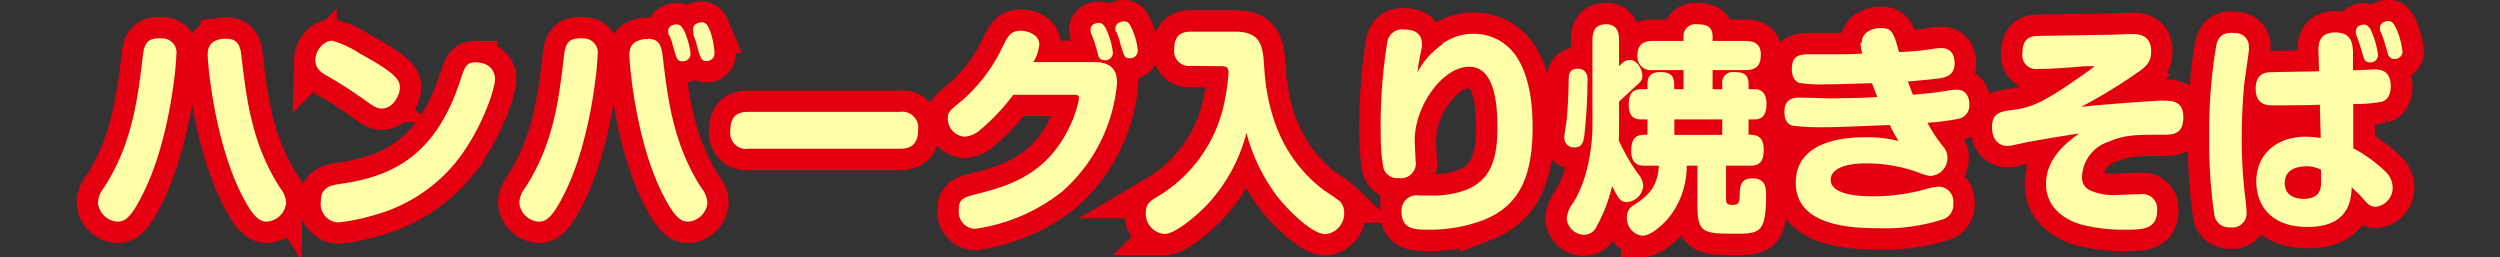 <svg xmlns="http://www.w3.org/2000/svg" viewBox="0 0 282 29"><rect x="0" y="0" width="282" height="29" fill="#333333" stroke="none"/><defs><style>.cls-1,.cls-3{fill:none;}.cls-2{fill:#e50011;}.cls-3{stroke:#e50011;stroke-width:4.82px;}.cls-4{fill:#ffa;}</style></defs><title>title23</title><g id="レイヤー_2" data-name="レイヤー 2"><g id="レイヤー_1-2" data-name="レイヤー 1"><rect class="cls-1" width="282" height="29"/><path class="cls-2" d="M19.89,6.2c0,1.15-.73,9.4-3.59,15.3C14.71,24.81,14,25,13.19,25a2.37,2.37,0,0,1-2.14-2.11,2.84,2.84,0,0,1,.65-1.68c3.08-4.74,3.8-9.63,4.39-14.73.12-1,.24-2.15,1.71-2.15a2.25,2.25,0,0,1,.5,0A1.6,1.6,0,0,1,19.89,6.2m5.66-1.83c1.45,0,1.59,1.07,1.71,2.18.57,4.86,1.21,9.81,4.37,14.7a2.79,2.79,0,0,1,.64,1.65A2.34,2.34,0,0,1,30.13,25c-.83,0-1.59-.4-3.11-3.54-2.83-5.9-3.59-14.17-3.59-15.28,0-.47,0-1.55,1.62-1.8a2.11,2.11,0,0,1,.5,0"/><path class="cls-3" d="M19.89,6.2c0,1.15-.73,9.4-3.59,15.3C14.71,24.81,14,25,13.19,25a2.37,2.37,0,0,1-2.14-2.11,2.84,2.84,0,0,1,.65-1.68c3.08-4.74,3.8-9.63,4.39-14.73.12-1,.24-2.15,1.71-2.15a2.25,2.25,0,0,1,.5,0A1.6,1.6,0,0,1,19.89,6.2Zm5.66-1.83c1.45,0,1.59,1.07,1.71,2.18.57,4.86,1.21,9.81,4.37,14.7a2.79,2.79,0,0,1,.64,1.65A2.34,2.34,0,0,1,30.13,25c-.83,0-1.59-.4-3.11-3.54-2.83-5.9-3.59-14.17-3.59-15.28,0-.47,0-1.55,1.62-1.8A2.11,2.11,0,0,1,25.55,4.37Z"/><path class="cls-2" d="M37.45,4.59A10.69,10.69,0,0,1,40.52,6c4.25,2.33,4.58,3,4.58,3.91s-.83,2.33-2,2.33c-.45,0-.78-.1-1.81-.85A50.48,50.48,0,0,0,37,8.61c-.64-.36-1.43-.78-1.43-1.84A2.34,2.34,0,0,1,37,4.67a2.11,2.11,0,0,1,.45-.08M55.84,8.91c0,1.18-1.62,6-4.54,9.53a17.9,17.9,0,0,1-9.1,5.82,20.74,20.74,0,0,1-4.08.83,2.07,2.07,0,0,1-1.93-2.34c0-1.5.86-1.8,2.12-2,6.08-.83,10.83-3.28,13.59-11.61.52-1.61.69-2.11,1.75-2.11a4,4,0,0,1,.65.08,1.81,1.81,0,0,1,1.54,1.78"/><path class="cls-3" d="M37.45,4.59A10.69,10.69,0,0,1,40.52,6c4.25,2.33,4.58,3,4.58,3.91s-.83,2.33-2,2.33c-.45,0-.78-.1-1.81-.85A50.48,50.48,0,0,0,37,8.61c-.64-.36-1.43-.78-1.43-1.84A2.34,2.34,0,0,1,37,4.67,2.11,2.11,0,0,1,37.45,4.59ZM55.84,8.91c0,1.18-1.62,6-4.54,9.53a17.9,17.9,0,0,1-9.1,5.82,20.74,20.74,0,0,1-4.08.83,2.07,2.07,0,0,1-1.93-2.34c0-1.5.86-1.8,2.12-2,6.08-.83,10.83-3.28,13.59-11.61.52-1.61.69-2.11,1.75-2.11a4,4,0,0,1,.65.08A1.81,1.81,0,0,1,55.84,8.91Z"/><path class="cls-2" d="M67.41,6.2c0,1.15-.73,9.4-3.58,15.3C62.23,24.81,61.5,25,60.71,25a2.36,2.36,0,0,1-2.13-2.11,2.83,2.83,0,0,1,.64-1.68c3.11-4.77,3.82-9.74,4.37-14.73.14-1.08.26-2.15,1.73-2.15a2.25,2.25,0,0,1,.5,0A1.6,1.6,0,0,1,67.41,6.2m5.66-1.83c1.45,0,1.59,1.07,1.71,2.23.57,4.74,1.19,9.73,4.37,14.65a2.79,2.79,0,0,1,.64,1.65A2.34,2.34,0,0,1,77.65,25c-.83,0-1.59-.4-3.11-3.54C71.71,15.6,71,7.33,71,6.22c0-.47,0-1.55,1.62-1.8a2.11,2.11,0,0,1,.5,0M75.44,4a2.41,2.41,0,0,1-.07-.48c0-.67.74-.77.93-.77.47,0,.69.32,1,1a8.86,8.86,0,0,1,.59,2.28.84.84,0,0,1-.9.88c-.59,0-.62-.13-1.12-1.86,0-.17-.31-.92-.38-1.1m2.76-.18a1.41,1.41,0,0,1-.07-.45c0-.67.71-.8,1-.8.47,0,.66.35.93,1A9,9,0,0,1,80.6,6a.86.86,0,0,1-.9.88c-.6,0-.65-.23-1.12-1.84,0-.2-.33-1-.38-1.13"/><path class="cls-3" d="M67.41,6.2c0,1.15-.73,9.4-3.58,15.3C62.23,24.81,61.5,25,60.71,25a2.36,2.36,0,0,1-2.13-2.11,2.83,2.83,0,0,1,.64-1.68c3.11-4.77,3.82-9.74,4.37-14.73.14-1.08.26-2.15,1.73-2.15a2.25,2.25,0,0,1,.5,0A1.6,1.6,0,0,1,67.41,6.2Zm5.66-1.83c1.45,0,1.59,1.07,1.71,2.23.57,4.74,1.19,9.73,4.37,14.65a2.79,2.79,0,0,1,.64,1.65A2.34,2.34,0,0,1,77.65,25c-.83,0-1.59-.4-3.11-3.54C71.71,15.6,71,7.33,71,6.22c0-.47,0-1.55,1.62-1.8A2.11,2.11,0,0,1,73.07,4.37ZM75.44,4a2.41,2.41,0,0,1-.07-.48c0-.67.74-.77.93-.77.47,0,.69.32,1,1a8.86,8.86,0,0,1,.59,2.28.84.84,0,0,1-.9.88c-.59,0-.62-.13-1.12-1.86C75.78,5,75.51,4.22,75.44,4Zm2.76-.18a1.41,1.41,0,0,1-.07-.45c0-.67.71-.8,1-.8.47,0,.66.35.93,1A9,9,0,0,1,80.6,6a.86.86,0,0,1-.9.88c-.6,0-.65-.23-1.12-1.84C78.53,4.79,78.25,4,78.2,3.86Z"/><path class="cls-2" d="M84.47,16.78a1.81,1.81,0,0,1-2.09-2.05c0-2,1.26-2.11,2.09-2.11h17a1.81,1.81,0,0,1,2.09,2.06c0,2-1.33,2.1-2.09,2.1Z"/><path class="cls-3" d="M84.47,16.78a1.81,1.81,0,0,1-2.09-2.05c0-2,1.26-2.11,2.09-2.11h17a1.81,1.81,0,0,1,2.09,2.06c0,2-1.33,2.1-2.09,2.1Z"/><path class="cls-2" d="M123.46,7C125.93,7,126,8.63,126,9.36a18.41,18.41,0,0,1-6.2,12.26A20.42,20.42,0,0,1,110,25.81a1.91,1.91,0,0,1-1.85-2.1c0-1.33.54-1.46,2.35-1.91,4-1,7.77-2.53,10.12-7.45a12.1,12.1,0,0,0,1.09-3.26c0-.4-.21-.4-.76-.4h-6.65a23.54,23.54,0,0,1-3.78,4,3,3,0,0,1-1.71.73,2.05,2.05,0,0,1-1.9-2c0-.78.12-.88,1.64-2.11A18.26,18.26,0,0,0,113,5.47c.71-1.45,1-2,2.16-2,.86,0,2.07.5,2.07,1.53a4.42,4.42,0,0,1-.67,2Zm-.38-3.14a2.81,2.81,0,0,1-.07-.5c0-.68.74-.78.93-.78.47,0,.69.36,1,1.08a8.3,8.3,0,0,1,.59,2.26.85.85,0,0,1-.92.88.75.75,0,0,1-.76-.63c0-.2-.29-1-.34-1.23s-.33-.92-.38-1.08m2.76-.2a1.41,1.41,0,0,1-.07-.45c0-.65.69-.8,1-.8.45,0,.66.33.93,1a7.52,7.52,0,0,1,.59,2.29.86.86,0,0,1-.93.87c-.54,0-.62-.17-1.09-1.83,0-.2-.33-1-.38-1.13"/><path class="cls-3" d="M123.46,7C125.93,7,126,8.63,126,9.36a18.41,18.41,0,0,1-6.2,12.26A20.42,20.42,0,0,1,110,25.81a1.91,1.91,0,0,1-1.85-2.1c0-1.33.54-1.46,2.35-1.91,4-1,7.77-2.53,10.12-7.45a12.1,12.1,0,0,0,1.09-3.26c0-.4-.21-.4-.76-.4h-6.65a23.54,23.54,0,0,1-3.78,4,3,3,0,0,1-1.71.73,2.05,2.05,0,0,1-1.9-2c0-.78.12-.88,1.64-2.11A18.26,18.26,0,0,0,113,5.47c.71-1.45,1-2,2.16-2,.86,0,2.07.5,2.07,1.53a4.42,4.42,0,0,1-.67,2Zm-.38-3.14a2.81,2.81,0,0,1-.07-.5c0-.68.74-.78.93-.78.47,0,.69.36,1,1.08a8.3,8.3,0,0,1,.59,2.26.85.85,0,0,1-.92.88.75.75,0,0,1-.76-.63c0-.2-.29-1-.34-1.23S123.13,4,123.08,3.86Zm2.76-.2a1.41,1.41,0,0,1-.07-.45c0-.65.69-.8,1-.8.45,0,.66.33.93,1a7.52,7.52,0,0,1,.59,2.29.86.86,0,0,1-.93.87c-.54,0-.62-.17-1.09-1.83C126.17,4.59,125.89,3.81,125.84,3.66Z"/><path class="cls-2" d="M134.32,7.43a1.67,1.67,0,0,1-1.87-1.86c0-1.55.76-2,1.87-2h5c3,0,3.13,1.73,3.28,4,.42,6.75,3,11,6.67,13.84.29.2,1.64,1.08,1.88,1.31a1.77,1.77,0,0,1,.47,1.28,2.34,2.34,0,0,1-2.09,2.41c-1.64,0-4.44-2.94-5.51-4.32A20.77,20.77,0,0,1,140.6,15a18.76,18.76,0,0,1-4.23,7.87c-1.29,1.41-3.8,3.52-5,3.52A2.29,2.29,0,0,1,129.24,24c0-1,.55-1.36,1.26-1.78a16.12,16.12,0,0,0,7.39-9.74,24.13,24.13,0,0,0,.69-4.29c0-.65-.31-.72-.86-.72Z"/><path class="cls-3" d="M134.32,7.43a1.67,1.67,0,0,1-1.87-1.86c0-1.55.76-2,1.87-2h5c3,0,3.13,1.73,3.28,4,.42,6.75,3,11,6.67,13.84.29.2,1.64,1.08,1.88,1.31a1.77,1.77,0,0,1,.47,1.28,2.34,2.34,0,0,1-2.09,2.41c-1.64,0-4.44-2.94-5.51-4.32A20.77,20.77,0,0,1,140.6,15a18.76,18.76,0,0,1-4.23,7.87c-1.29,1.41-3.8,3.52-5,3.52A2.29,2.29,0,0,1,129.24,24c0-1,.55-1.36,1.26-1.78a16.12,16.12,0,0,0,7.39-9.74,24.13,24.13,0,0,0,.69-4.29c0-.65-.31-.72-.86-.72Z"/><path class="cls-2" d="M162.72,4.92a6.06,6.06,0,0,1,3.51-1.11A5.75,5.75,0,0,1,171,6.3c1.52,2.23,1.88,5.37,1.88,8.08,0,6.14-1.9,9.08-5.78,10.53a17.3,17.3,0,0,1-6,1c-1.4,0-3,0-3-2a1.7,1.7,0,0,1,2-1.85c.31,0,1.66,0,1.92,0,5.56-.3,6.89-3,6.89-7.65,0-3-.42-6.88-3.18-6.88-3,0-6.15,4.42-6.15,8.28,0,.38.09,2,.09,2.28a1.67,1.67,0,0,1-1.87,2,1.63,1.63,0,0,1-1.74-1.1,20.08,20.08,0,0,1-.31-3.67,59.28,59.28,0,0,1,.74-10.61,1.69,1.69,0,0,1,1.9-1.38c.59,0,2,.08,2,1.66a2.87,2.87,0,0,1-.1.78c-.28,1.43-.3,1.58-.4,2.38a8.9,8.9,0,0,1,2.83-3.16"/><path class="cls-3" d="M162.72,4.92a6.06,6.06,0,0,1,3.51-1.11A5.75,5.75,0,0,1,171,6.3c1.52,2.23,1.88,5.37,1.88,8.08,0,6.14-1.9,9.08-5.78,10.53a17.3,17.3,0,0,1-6,1c-1.4,0-3,0-3-2a1.7,1.7,0,0,1,2-1.85c.31,0,1.66,0,1.92,0,5.56-.3,6.89-3,6.89-7.65,0-3-.42-6.88-3.18-6.88-3,0-6.15,4.42-6.15,8.28,0,.38.09,2,.09,2.28a1.67,1.67,0,0,1-1.87,2,1.63,1.63,0,0,1-1.74-1.1,20.08,20.08,0,0,1-.31-3.67,59.28,59.28,0,0,1,.74-10.61,1.69,1.69,0,0,1,1.9-1.38c.59,0,2,.08,2,1.66a2.87,2.87,0,0,1-.1.78c-.28,1.43-.3,1.58-.4,2.38A8.9,8.9,0,0,1,162.72,4.92Z"/><path class="cls-2" d="M179.07,9.08c0,1.83-.12,3.92-.29,5.55-.12,1.28-.21,2-1.19,2a1.08,1.08,0,0,1-1.14-1.08c0-.35.26-1.88.29-2.21.09-.93.19-2.73.21-4.36,0-.4,0-1.23,1-1.23s1.14.8,1.14,1.35m3.54-1.63c.54-.53.73-.7,1.23-.7.93,0,1.4,1.25,1.4,1.76s-.21.72-.76,1.2c-.26.23-1.56,1.45-1.87,1.73v3.34c0,.22,0,.72-.05,1a22.92,22.92,0,0,0,2.14,3.74,2.39,2.39,0,0,1,.64,1.45,2,2,0,0,1-1.9,1.81c-.72,0-1-.63-1.62-1.81a17.14,17.14,0,0,1-1.71,4.49,1.56,1.56,0,0,1-1.45,1,2,2,0,0,1-1.95-1.78,3.23,3.23,0,0,1,.74-1.84c2.09-3.36,2.16-8,2.16-8.6V4.52c0-1.38.6-1.78,1.57-1.78,1.4,0,1.43,1.28,1.43,1.78Zm11.64,2.61V9.48a1.2,1.2,0,0,1,1.38-1.35c1.06,0,1.59.3,1.59,1.38v.55h.71c1,0,1.31.8,1.31,1.63,0,.65-.1,1.78-1.31,1.78h-.71V15.2c.66,0,1.71,0,1.71,1.68,0,1.43-.55,1.81-1.55,1.81H194.7v3.74c0,.37,0,.68.71.68s.81-.21.83-1.13.07-1.86,1.43-1.86c1.54,0,1.54,1.15,1.54,2,0,4.24-.8,4.24-3.58,4.24-3.47,0-4.16-.1-4.16-3.19V18.69h-1.21a9.31,9.31,0,0,1-1.81,5.59c-.88,1.16-2.28,2.31-3.18,2.31a2,2,0,0,1-1.76-2.06,1.48,1.48,0,0,1,.81-1.4c1.47-1,2.66-1.91,2.8-4.44h-1.59c-.45,0-1.52,0-1.52-1.63,0-1.48.52-1.86,1.52-1.86h.31V13.47h-.69c-.41,0-1.43,0-1.43-1.63,0-1.25.43-1.78,1.43-1.78h.69v-.6c0-1,.59-1.33,1.42-1.33,1,0,1.59.3,1.59,1.35v.58h1.05V7.9h-3.47a1.51,1.51,0,0,1-1.73-1.63c0-1.48,1-1.65,1.73-1.65h3.47V4.09a1.33,1.33,0,0,1,1.52-1.35c.59,0,1.76,0,1.76,1.35v.53h3.73c.71,0,1.71.17,1.71,1.5,0,1-.26,1.78-1.71,1.78h-3.73v2.16Zm-5.4,5.14h5.4V13.47h-5.4Z"/><path class="cls-3" d="M179.07,9.08c0,1.83-.12,3.92-.29,5.55-.12,1.28-.21,2-1.19,2a1.08,1.08,0,0,1-1.14-1.08c0-.35.26-1.88.29-2.21.09-.93.19-2.73.21-4.36,0-.4,0-1.23,1-1.23S179.07,8.53,179.07,9.08Zm3.54-1.63c.54-.53.73-.7,1.23-.7.93,0,1.4,1.25,1.4,1.76s-.21.72-.76,1.2c-.26.23-1.56,1.45-1.87,1.73v3.34c0,.22,0,.72-.05,1a22.92,22.92,0,0,0,2.14,3.74,2.39,2.39,0,0,1,.64,1.45,2,2,0,0,1-1.9,1.81c-.72,0-1-.63-1.62-1.81a17.14,17.14,0,0,1-1.71,4.49,1.56,1.56,0,0,1-1.45,1,2,2,0,0,1-1.95-1.78,3.23,3.23,0,0,1,.74-1.84c2.09-3.36,2.16-8,2.16-8.6V4.52c0-1.38.6-1.78,1.57-1.78,1.4,0,1.43,1.28,1.43,1.78Zm11.64,2.61V9.48a1.2,1.2,0,0,1,1.38-1.35c1.06,0,1.59.3,1.59,1.38v.55h.71c1,0,1.31.8,1.31,1.63,0,.65-.1,1.78-1.31,1.78h-.71V15.2c.66,0,1.71,0,1.71,1.68,0,1.43-.55,1.81-1.55,1.81H194.7v3.74c0,.37,0,.68.71.68s.81-.21.83-1.13.07-1.86,1.43-1.86c1.54,0,1.54,1.15,1.54,2,0,4.24-.8,4.24-3.58,4.24-3.47,0-4.16-.1-4.16-3.19V18.69h-1.21a9.31,9.31,0,0,1-1.81,5.59c-.88,1.16-2.28,2.31-3.18,2.31a2,2,0,0,1-1.76-2.06,1.48,1.48,0,0,1,.81-1.4c1.47-1,2.66-1.91,2.8-4.44h-1.59c-.45,0-1.52,0-1.52-1.63,0-1.48.52-1.86,1.52-1.86h.31V13.47h-.69c-.41,0-1.43,0-1.43-1.63,0-1.25.43-1.78,1.43-1.78h.69v-.6c0-1,.59-1.33,1.42-1.33,1,0,1.59.3,1.59,1.35v.58h1.05V7.9h-3.47a1.51,1.51,0,0,1-1.73-1.63c0-1.48,1-1.65,1.73-1.65h3.47V4.09a1.33,1.33,0,0,1,1.52-1.35c.59,0,1.76,0,1.76,1.35v.53h3.73c.71,0,1.71.17,1.71,1.5,0,1-.26,1.78-1.71,1.78h-3.73v2.16Zm-5.4,5.14h5.4V13.47h-5.4Z"/><path class="cls-2" d="M210,4.87c0-1.46,1.57-1.71,2.14-1.71,1.31,0,1.45.53,2.07,2.71.62,0,1.71-.1,1.9-.12.45,0,2.38-.33,2.76-.33s1.61,0,1.61,1.73c0,1.25-.85,1.53-1.57,1.66s-3.23.35-3.7.37c.31.88.42,1.13.57,1.51,1.52-.15,2.68-.25,3.68-.43a9.94,9.94,0,0,1,1.23-.15c1.45,0,1.45,1.46,1.45,1.68a1.52,1.52,0,0,1-1.33,1.63,27,27,0,0,1-3.39.43,16.18,16.18,0,0,0,1.75,2.66,1.92,1.92,0,0,1,.5,1.33,2,2,0,0,1-1.92,2,3.33,3.33,0,0,1-1-.25,17.08,17.08,0,0,0-6.25-1.16c-3.45,0-4,1.21-4,1.83,0,1.76,3.31,1.89,4.9,1.89A23,23,0,0,0,217,21.4a7.27,7.27,0,0,1,1.73-.35,1.69,1.69,0,0,1,1.6,1.9A1.72,1.72,0,0,1,219,24.79a21,21,0,0,1-7.06.95c-3.28,0-9.38-.28-9.38-5.14,0-4.27,4.58-5.12,7.74-5.12a14.66,14.66,0,0,1,3.88.43,11.7,11.7,0,0,1-1-1.81c-5.6.22-6.08.25-7.6.25a24.89,24.89,0,0,1-3.42-.18c-.36-.1-.88-.47-.88-1.53,0-1.5,1-1.63,1.69-1.63s2.9.08,3.4.08,3.2,0,5.39-.15c-.17-.43-.48-1.21-.59-1.56-3.57.1-4,.13-5.21.13A16.19,16.19,0,0,1,203,9.36c-.38-.1-.88-.53-.88-1.56,0-1.68,1.05-1.68,2.14-1.68l4,0c.33,0,1.57-.05,1.8-.08a5,5,0,0,1-.19-1.2"/><path class="cls-3" d="M210,4.87c0-1.46,1.57-1.71,2.14-1.71,1.31,0,1.45.53,2.07,2.71.62,0,1.71-.1,1.9-.12.45,0,2.38-.33,2.76-.33s1.61,0,1.61,1.73c0,1.25-.85,1.53-1.57,1.66s-3.23.35-3.7.37c.31.88.42,1.13.57,1.51,1.52-.15,2.68-.25,3.68-.43a9.94,9.94,0,0,1,1.23-.15c1.45,0,1.45,1.46,1.45,1.68a1.52,1.52,0,0,1-1.33,1.63,27,27,0,0,1-3.39.43,16.18,16.18,0,0,0,1.75,2.66,1.92,1.92,0,0,1,.5,1.33,2,2,0,0,1-1.92,2,3.33,3.33,0,0,1-1-.25,17.08,17.08,0,0,0-6.25-1.16c-3.45,0-4,1.21-4,1.83,0,1.76,3.31,1.89,4.9,1.89A23,23,0,0,0,217,21.4a7.27,7.27,0,0,1,1.73-.35,1.69,1.69,0,0,1,1.6,1.9A1.72,1.72,0,0,1,219,24.79a21,21,0,0,1-7.06.95c-3.28,0-9.38-.28-9.38-5.14,0-4.27,4.58-5.12,7.74-5.12a14.66,14.66,0,0,1,3.88.43,11.7,11.7,0,0,1-1-1.81c-5.6.22-6.08.25-7.6.25a24.89,24.89,0,0,1-3.42-.18c-.36-.1-.88-.47-.88-1.53,0-1.5,1-1.63,1.69-1.63s2.9.08,3.4.08,3.2,0,5.39-.15c-.17-.43-.48-1.21-.59-1.56-3.57.1-4,.13-5.21.13A16.19,16.19,0,0,1,203,9.36c-.38-.1-.88-.53-.88-1.56,0-1.68,1.05-1.68,2.14-1.68l4,0c.33,0,1.57-.05,1.8-.08A5,5,0,0,1,210,4.87Z"/><path class="cls-2" d="M244.07,11.36c.88,0,2.21,0,2.21,1.84,0,2-1.18,2-2.49,2-2.95,0-4.09,0-6,.81a4.31,4.31,0,0,0-2.93,3.81,1.59,1.59,0,0,0,.95,1.68,6.5,6.5,0,0,0,2.71.5c.48,0,2.52-.1,2.95-.1a1.65,1.65,0,0,1,1.85,1.83c0,2.18-1.69,2.18-3.61,2.18a19.23,19.23,0,0,1-5-.6c-2.26-.67-3.92-2.23-3.92-4.54,0-3,2.47-4.79,3.75-5.72-1.54.25-4,.63-5.56.93-.33.05-1.78.38-2.07.43a4.19,4.19,0,0,1-.47.05c-1.07,0-1.74-.83-1.74-2.13,0-1.61,1-1.76,2.36-1.94,1.52-.2,2.68-.45,5.79-2.5.62-.43,2.83-1.91,3.42-2.41a10.49,10.49,0,0,0-1.21,0c-1.73.15-3.75.3-5.18.3A1.56,1.56,0,0,1,228.13,6c0-1.78,1-1.95,1.9-1.95l7.87-.13c.4,0,2.16-.08,2.51-.08.67,0,2.24,0,2.24,1.94,0,1-.31,1.6-1.59,2.43a57.08,57.08,0,0,1-6.3,3.84c3.26-.35,8.65-.71,9.31-.71"/><path class="cls-3" d="M244.07,11.36c.88,0,2.21,0,2.21,1.84,0,2-1.18,2-2.49,2-2.95,0-4.09,0-6,.81a4.31,4.31,0,0,0-2.93,3.81,1.59,1.59,0,0,0,.95,1.68,6.5,6.5,0,0,0,2.71.5c.48,0,2.52-.1,2.95-.1a1.65,1.65,0,0,1,1.85,1.83c0,2.18-1.69,2.18-3.61,2.18a19.23,19.23,0,0,1-5-.6c-2.26-.67-3.92-2.23-3.92-4.54,0-3,2.47-4.79,3.75-5.72-1.54.25-4,.63-5.56.93-.33.05-1.78.38-2.07.43a4.19,4.19,0,0,1-.47.05c-1.07,0-1.74-.83-1.74-2.13,0-1.61,1-1.76,2.36-1.94,1.52-.2,2.68-.45,5.79-2.5.62-.43,2.83-1.91,3.42-2.41a10.49,10.49,0,0,0-1.21,0c-1.73.15-3.75.3-5.18.3A1.56,1.56,0,0,1,228.13,6c0-1.78,1-1.95,1.9-1.95l7.87-.13c.4,0,2.16-.08,2.51-.08.67,0,2.24,0,2.24,1.94,0,1-.31,1.6-1.59,2.43a57.08,57.08,0,0,1-6.3,3.84C238,11.72,243.41,11.36,244.07,11.36Z"/><path class="cls-2" d="M253.7,5.42c0,.3-.48,3.44-.55,4.09-.19,2-.28,4.06-.28,6.09a52.39,52.39,0,0,0,.4,6.73c.07.55.14,1.28.14,1.58a1.58,1.58,0,0,1-1.8,1.73,1.67,1.67,0,0,1-1.81-1.26,54,54,0,0,1-.59-8.95A57.09,57.09,0,0,1,250,5.07c.17-.68.57-1.56,2.18-1.33a1.48,1.48,0,0,1,1.48,1.68m7.86.35c0-.7,0-2.11,1.9-2.11s1.93,1.33,2,2.11l0,2.16c.38,0,2.31-.1,2.43-.1.47,0,1.83,0,1.83,1.9,0,1.26-.67,1.66-1,1.74a14.93,14.93,0,0,1-3.23.25l0,5a16.78,16.78,0,0,1,3.66,2.66,2.54,2.54,0,0,1,.78,1.73,2.15,2.15,0,0,1-1.9,2.21c-.66,0-.9-.28-1.71-1.23-.09-.1-.93-.85-1-1-.08,1.38-.22,4.51-5,4.51-4.23,0-5.77-2.58-5.77-5.11,0-3,2.18-5.07,5.61-5.07a10.73,10.73,0,0,1,1.66.15l-.1-3.76c-1.64.07-3.65.07-5.32.07-.59,0-1.92,0-1.92-1.9,0-1.48.88-1.76,1.38-1.81.23-.05,4.87-.1,5.77-.13Zm-1.45,13c-.57,0-2.35.13-2.35,1.88s1.78,1.78,2.14,1.78c.52,0,1.54-.12,1.83-1,.14-.35.14-.55.12-2.28a3.63,3.63,0,0,0-1.74-.4M265.81,4a1.13,1.13,0,0,1-.07-.43c0-.65.64-.8.93-.8s.69.33.85.83a9.33,9.33,0,0,1,.72,2.56.85.85,0,0,1-.9.88c-.34,0-.6-.13-.74-.63-.07-.18-.33-1.08-.38-1.26s-.36-1-.41-1.15m2.71-.4a1.25,1.25,0,0,1-.07-.43c0-.65.69-.8.95-.8.5,0,.69.43,1,1.08A8.88,8.88,0,0,1,271,5.8a.86.86,0,0,1-.93.85c-.24,0-.55-.08-.74-.63,0-.17-.31-1-.35-1.23s-.36-1-.41-1.15"/><path class="cls-3" d="M253.7,5.42c0,.3-.48,3.44-.55,4.09-.19,2-.28,4.06-.28,6.09a52.39,52.39,0,0,0,.4,6.73c.07.55.14,1.28.14,1.58a1.58,1.58,0,0,1-1.8,1.73,1.67,1.67,0,0,1-1.81-1.26,54,54,0,0,1-.59-8.95A57.09,57.09,0,0,1,250,5.07c.17-.68.57-1.56,2.18-1.33A1.48,1.48,0,0,1,253.7,5.42Zm7.86.35c0-.7,0-2.11,1.9-2.11s1.93,1.33,2,2.11l0,2.16c.38,0,2.31-.1,2.43-.1.47,0,1.83,0,1.83,1.9,0,1.26-.67,1.66-1,1.74a14.93,14.93,0,0,1-3.23.25l0,5a16.78,16.78,0,0,1,3.66,2.66,2.54,2.54,0,0,1,.78,1.73,2.15,2.15,0,0,1-1.9,2.21c-.66,0-.9-.28-1.71-1.23-.09-.1-.93-.85-1-1-.08,1.38-.22,4.51-5,4.51-4.23,0-5.77-2.58-5.77-5.11,0-3,2.18-5.07,5.61-5.07a10.73,10.73,0,0,1,1.66.15l-.1-3.76c-1.64.07-3.65.07-5.32.07-.59,0-1.92,0-1.92-1.9,0-1.48.88-1.76,1.38-1.81.23-.05,4.87-.1,5.77-.13Zm-1.45,13c-.57,0-2.35.13-2.35,1.88s1.78,1.78,2.14,1.78c.52,0,1.54-.12,1.83-1,.14-.35.14-.55.12-2.28A3.63,3.63,0,0,0,260.11,18.74ZM265.81,4a1.13,1.13,0,0,1-.07-.43c0-.65.64-.8.93-.8s.69.33.85.83a9.33,9.33,0,0,1,.72,2.56.85.85,0,0,1-.9.88c-.34,0-.6-.13-.74-.63-.07-.18-.33-1.08-.38-1.26S265.86,4.22,265.81,4Zm2.71-.4a1.25,1.25,0,0,1-.07-.43c0-.65.69-.8.95-.8.5,0,.69.43,1,1.08A8.88,8.88,0,0,1,271,5.8a.86.86,0,0,1-.93.85c-.24,0-.55-.08-.74-.63,0-.17-.31-1-.35-1.23S268.57,3.81,268.52,3.64Z"/><path class="cls-4" d="M19.89,6.2c0,1.15-.73,9.4-3.59,15.3C14.71,24.81,14,25,13.19,25a2.37,2.37,0,0,1-2.14-2.11,2.84,2.84,0,0,1,.65-1.68c3.08-4.74,3.8-9.63,4.39-14.73.12-1,.24-2.15,1.71-2.15a2.25,2.25,0,0,1,.5,0A1.6,1.6,0,0,1,19.89,6.2m5.66-1.83c1.45,0,1.59,1.07,1.71,2.18.57,4.86,1.21,9.81,4.37,14.7a2.79,2.79,0,0,1,.64,1.65A2.34,2.34,0,0,1,30.13,25c-.83,0-1.59-.4-3.11-3.54-2.83-5.9-3.59-14.17-3.59-15.28,0-.47,0-1.55,1.62-1.8a2.11,2.11,0,0,1,.5,0"/><path class="cls-4" d="M37.45,4.59A10.69,10.69,0,0,1,40.52,6c4.25,2.33,4.58,3,4.58,3.91s-.83,2.33-2,2.33c-.45,0-.78-.1-1.81-.85A50.48,50.48,0,0,0,37,8.61c-.64-.36-1.43-.78-1.43-1.84A2.34,2.34,0,0,1,37,4.67a2.11,2.11,0,0,1,.45-.08M55.84,8.91c0,1.18-1.62,6-4.54,9.53a17.9,17.9,0,0,1-9.1,5.82,20.74,20.74,0,0,1-4.08.83,2.07,2.07,0,0,1-1.93-2.34c0-1.5.86-1.8,2.12-2,6.08-.83,10.83-3.28,13.59-11.61.52-1.61.69-2.11,1.75-2.11a4,4,0,0,1,.65.08,1.81,1.81,0,0,1,1.54,1.78"/><path class="cls-4" d="M67.41,6.2c0,1.15-.73,9.4-3.58,15.3C62.23,24.81,61.5,25,60.71,25a2.36,2.36,0,0,1-2.13-2.11,2.83,2.83,0,0,1,.64-1.68c3.11-4.77,3.82-9.74,4.37-14.73.14-1.08.26-2.15,1.73-2.15a2.25,2.25,0,0,1,.5,0A1.6,1.6,0,0,1,67.41,6.2m5.66-1.83c1.45,0,1.59,1.07,1.71,2.23.57,4.74,1.19,9.73,4.37,14.65a2.79,2.79,0,0,1,.64,1.65A2.34,2.34,0,0,1,77.65,25c-.83,0-1.59-.4-3.11-3.54C71.71,15.6,71,7.33,71,6.22c0-.47,0-1.55,1.62-1.8a2.11,2.11,0,0,1,.5,0M75.44,4a2.41,2.41,0,0,1-.07-.48c0-.67.74-.77.93-.77.47,0,.69.32,1,1a8.86,8.86,0,0,1,.59,2.28.84.84,0,0,1-.9.88c-.59,0-.62-.13-1.12-1.86,0-.17-.31-.92-.38-1.1m2.76-.18a1.41,1.41,0,0,1-.07-.45c0-.67.71-.8,1-.8.47,0,.66.35.93,1A9,9,0,0,1,80.6,6a.86.86,0,0,1-.9.88c-.6,0-.65-.23-1.12-1.84,0-.2-.33-1-.38-1.13"/><path class="cls-4" d="M84.47,16.78a1.81,1.81,0,0,1-2.09-2.05c0-2,1.26-2.11,2.09-2.11h17a1.81,1.81,0,0,1,2.09,2.06c0,2-1.33,2.1-2.09,2.1Z"/><path class="cls-4" d="M123.46,7C125.93,7,126,8.63,126,9.36a18.41,18.41,0,0,1-6.2,12.26A20.42,20.42,0,0,1,110,25.81a1.91,1.91,0,0,1-1.85-2.1c0-1.33.54-1.46,2.35-1.91,4-1,7.77-2.53,10.12-7.45a12.1,12.1,0,0,0,1.09-3.26c0-.4-.21-.4-.76-.4h-6.65a23.54,23.54,0,0,1-3.78,4,3,3,0,0,1-1.71.73,2.05,2.05,0,0,1-1.9-2c0-.78.12-.88,1.64-2.11A18.26,18.26,0,0,0,113,5.47c.71-1.45,1-2,2.16-2,.86,0,2.07.5,2.07,1.53a4.42,4.42,0,0,1-.67,2Zm-.38-3.14a2.81,2.81,0,0,1-.07-.5c0-.68.74-.78.93-.78.47,0,.69.36,1,1.08a8.3,8.3,0,0,1,.59,2.26.85.85,0,0,1-.92.88.75.75,0,0,1-.76-.63c0-.2-.29-1-.34-1.23s-.33-.92-.38-1.08m2.76-.2a1.41,1.41,0,0,1-.07-.45c0-.65.69-.8,1-.8.45,0,.66.33.93,1a7.52,7.52,0,0,1,.59,2.29.86.86,0,0,1-.93.87c-.54,0-.62-.17-1.09-1.83,0-.2-.33-1-.38-1.13"/><path class="cls-4" d="M134.32,7.43a1.67,1.67,0,0,1-1.87-1.86c0-1.55.76-2,1.87-2h5c3,0,3.13,1.73,3.28,4,.42,6.75,3,11,6.67,13.84.29.2,1.64,1.08,1.88,1.31a1.77,1.77,0,0,1,.47,1.28,2.34,2.34,0,0,1-2.09,2.41c-1.64,0-4.44-2.94-5.51-4.32A20.77,20.77,0,0,1,140.6,15a18.76,18.76,0,0,1-4.23,7.87c-1.29,1.41-3.8,3.52-5,3.52A2.29,2.29,0,0,1,129.24,24c0-1,.55-1.36,1.26-1.78a16.12,16.12,0,0,0,7.39-9.74,24.13,24.13,0,0,0,.69-4.29c0-.65-.31-.72-.86-.72Z"/><path class="cls-4" d="M162.72,4.92a6.06,6.06,0,0,1,3.51-1.11A5.75,5.75,0,0,1,171,6.3c1.52,2.23,1.88,5.37,1.88,8.08,0,6.14-1.9,9.08-5.78,10.53a17.3,17.3,0,0,1-6,1c-1.4,0-3,0-3-2a1.7,1.7,0,0,1,2-1.85c.31,0,1.66,0,1.92,0,5.56-.3,6.89-3,6.89-7.65,0-3-.42-6.88-3.18-6.88-3,0-6.15,4.42-6.15,8.28,0,.38.09,2,.09,2.28a1.67,1.67,0,0,1-1.87,2,1.63,1.63,0,0,1-1.74-1.1,20.08,20.08,0,0,1-.31-3.67,59.28,59.28,0,0,1,.74-10.61,1.69,1.69,0,0,1,1.9-1.38c.59,0,2,.08,2,1.66a2.87,2.87,0,0,1-.1.78c-.28,1.43-.3,1.58-.4,2.38a8.9,8.9,0,0,1,2.83-3.16"/><path class="cls-4" d="M179.07,9.08c0,1.83-.12,3.92-.29,5.55-.12,1.28-.21,2-1.19,2a1.08,1.08,0,0,1-1.14-1.08c0-.35.26-1.88.29-2.21.09-.93.19-2.73.21-4.36,0-.4,0-1.23,1-1.23s1.14.8,1.14,1.35m3.54-1.63c.54-.53.73-.7,1.23-.7.93,0,1.4,1.25,1.4,1.76s-.21.72-.76,1.2c-.26.23-1.56,1.45-1.87,1.73v3.34c0,.22,0,.72-.05,1a22.92,22.92,0,0,0,2.14,3.74,2.39,2.39,0,0,1,.64,1.45,2,2,0,0,1-1.9,1.81c-.72,0-1-.63-1.62-1.81a17.14,17.14,0,0,1-1.71,4.49,1.56,1.56,0,0,1-1.45,1,2,2,0,0,1-1.95-1.78,3.23,3.23,0,0,1,.74-1.84c2.09-3.36,2.16-8,2.16-8.6V4.52c0-1.38.6-1.78,1.57-1.78,1.4,0,1.43,1.28,1.43,1.78Zm11.64,2.61V9.48a1.2,1.2,0,0,1,1.38-1.35c1.06,0,1.59.3,1.59,1.38v.55h.71c1,0,1.31.8,1.31,1.63,0,.65-.1,1.78-1.31,1.78h-.71V15.2c.66,0,1.71,0,1.71,1.68,0,1.43-.55,1.81-1.55,1.81H194.7v3.74c0,.37,0,.68.71.68s.81-.21.83-1.13.07-1.86,1.43-1.86c1.54,0,1.54,1.15,1.54,2,0,4.24-.8,4.24-3.58,4.24-3.47,0-4.16-.1-4.16-3.19V18.69h-1.21a9.31,9.31,0,0,1-1.81,5.59c-.88,1.16-2.28,2.31-3.18,2.31a2,2,0,0,1-1.76-2.06,1.48,1.48,0,0,1,.81-1.4c1.47-1,2.66-1.91,2.8-4.44h-1.59c-.45,0-1.52,0-1.52-1.63,0-1.48.52-1.86,1.52-1.86h.31V13.47h-.69c-.41,0-1.43,0-1.43-1.63,0-1.25.43-1.78,1.43-1.78h.69v-.6c0-1,.59-1.33,1.42-1.33,1,0,1.59.3,1.59,1.35v.58h1.05V7.9h-3.47a1.51,1.51,0,0,1-1.73-1.63c0-1.48,1-1.65,1.73-1.65h3.47V4.09a1.33,1.33,0,0,1,1.52-1.35c.59,0,1.76,0,1.76,1.35v.53h3.73c.71,0,1.71.17,1.71,1.5,0,1-.26,1.78-1.71,1.78h-3.73v2.16Zm-5.4,5.14h5.4V13.47h-5.4Z"/><path class="cls-4" d="M210,4.87c0-1.46,1.57-1.71,2.14-1.71,1.31,0,1.45.53,2.07,2.71.62,0,1.71-.1,1.9-.12.45,0,2.38-.33,2.76-.33s1.61,0,1.61,1.73c0,1.25-.85,1.53-1.57,1.66s-3.23.35-3.7.37c.31.88.42,1.13.57,1.51,1.52-.15,2.68-.25,3.68-.43a9.94,9.94,0,0,1,1.23-.15c1.45,0,1.45,1.46,1.45,1.68a1.52,1.52,0,0,1-1.33,1.63,27,27,0,0,1-3.39.43,16.18,16.18,0,0,0,1.75,2.66,1.92,1.92,0,0,1,.5,1.33,2,2,0,0,1-1.92,2,3.33,3.33,0,0,1-1-.25,17.08,17.08,0,0,0-6.25-1.16c-3.45,0-4,1.21-4,1.83,0,1.76,3.31,1.89,4.9,1.89A23,23,0,0,0,217,21.4a7.27,7.27,0,0,1,1.73-.35,1.69,1.69,0,0,1,1.6,1.9A1.72,1.72,0,0,1,219,24.79a21,21,0,0,1-7.06.95c-3.28,0-9.38-.28-9.38-5.14,0-4.27,4.58-5.12,7.74-5.12a14.66,14.66,0,0,1,3.88.43,11.7,11.7,0,0,1-1-1.81c-5.6.22-6.08.25-7.6.25a24.89,24.89,0,0,1-3.42-.18c-.36-.1-.88-.47-.88-1.53,0-1.5,1-1.63,1.69-1.63s2.9.08,3.4.08,3.2,0,5.39-.15c-.17-.43-.48-1.21-.59-1.56-3.57.1-4,.13-5.21.13A16.19,16.19,0,0,1,203,9.36c-.38-.1-.88-.53-.88-1.56,0-1.68,1.05-1.68,2.14-1.68l4,0c.33,0,1.57-.05,1.8-.08a5,5,0,0,1-.19-1.2"/><path class="cls-4" d="M244.07,11.36c.88,0,2.21,0,2.21,1.84,0,2-1.18,2-2.49,2-2.95,0-4.09,0-6,.81a4.31,4.31,0,0,0-2.93,3.81,1.59,1.59,0,0,0,.95,1.68,6.5,6.5,0,0,0,2.71.5c.48,0,2.52-.1,2.95-.1a1.65,1.65,0,0,1,1.85,1.83c0,2.18-1.69,2.18-3.61,2.18a19.23,19.23,0,0,1-5-.6c-2.26-.67-3.92-2.23-3.92-4.54,0-3,2.47-4.79,3.75-5.72-1.54.25-4,.63-5.56.93-.33.05-1.78.38-2.07.43a4.19,4.19,0,0,1-.47.05c-1.07,0-1.74-.83-1.74-2.13,0-1.61,1-1.76,2.36-1.94,1.52-.2,2.68-.45,5.79-2.5.62-.43,2.83-1.91,3.42-2.41a10.49,10.49,0,0,0-1.21,0c-1.73.15-3.75.3-5.18.3A1.56,1.56,0,0,1,228.13,6c0-1.78,1-1.95,1.9-1.95l7.87-.13c.4,0,2.16-.08,2.51-.08.67,0,2.24,0,2.24,1.94,0,1-.31,1.6-1.59,2.43a57.08,57.08,0,0,1-6.3,3.84c3.26-.35,8.65-.71,9.31-.71"/><path class="cls-4" d="M253.7,5.42c0,.3-.48,3.44-.55,4.09-.19,2-.28,4.06-.28,6.09a52.39,52.39,0,0,0,.4,6.73c.07.55.14,1.28.14,1.58a1.58,1.58,0,0,1-1.8,1.73,1.67,1.67,0,0,1-1.81-1.26,54,54,0,0,1-.59-8.95A57.09,57.09,0,0,1,250,5.07c.17-.68.57-1.56,2.18-1.33a1.48,1.48,0,0,1,1.48,1.68m7.86.35c0-.7,0-2.11,1.9-2.11s1.93,1.33,2,2.11l0,2.16c.38,0,2.31-.1,2.43-.1.47,0,1.83,0,1.83,1.9,0,1.26-.67,1.66-1,1.74a14.93,14.93,0,0,1-3.23.25l0,5a16.78,16.78,0,0,1,3.66,2.66,2.54,2.54,0,0,1,.78,1.73,2.15,2.15,0,0,1-1.9,2.21c-.66,0-.9-.28-1.71-1.23-.09-.1-.93-.85-1-1-.08,1.38-.22,4.51-5,4.51-4.23,0-5.77-2.58-5.77-5.11,0-3,2.18-5.07,5.61-5.07a10.73,10.73,0,0,1,1.66.15l-.1-3.76c-1.64.07-3.65.07-5.32.07-.59,0-1.92,0-1.92-1.9,0-1.48.88-1.76,1.38-1.81.23-.05,4.87-.1,5.77-.13Zm-1.45,13c-.57,0-2.35.13-2.35,1.88s1.78,1.78,2.14,1.78c.52,0,1.54-.12,1.83-1,.14-.35.14-.55.12-2.28a3.63,3.63,0,0,0-1.74-.4M265.81,4a1.13,1.13,0,0,1-.07-.43c0-.65.64-.8.93-.8s.69.33.85.83a9.33,9.33,0,0,1,.72,2.56.85.85,0,0,1-.9.88c-.34,0-.6-.13-.74-.63-.07-.18-.33-1.08-.38-1.26s-.36-1-.41-1.15m2.71-.4a1.25,1.25,0,0,1-.07-.43c0-.65.69-.8.95-.8.5,0,.69.43,1,1.08A8.88,8.88,0,0,1,271,5.8a.86.86,0,0,1-.93.85c-.24,0-.55-.08-.74-.63,0-.17-.31-1-.35-1.23s-.36-1-.41-1.15"/></g></g></svg>